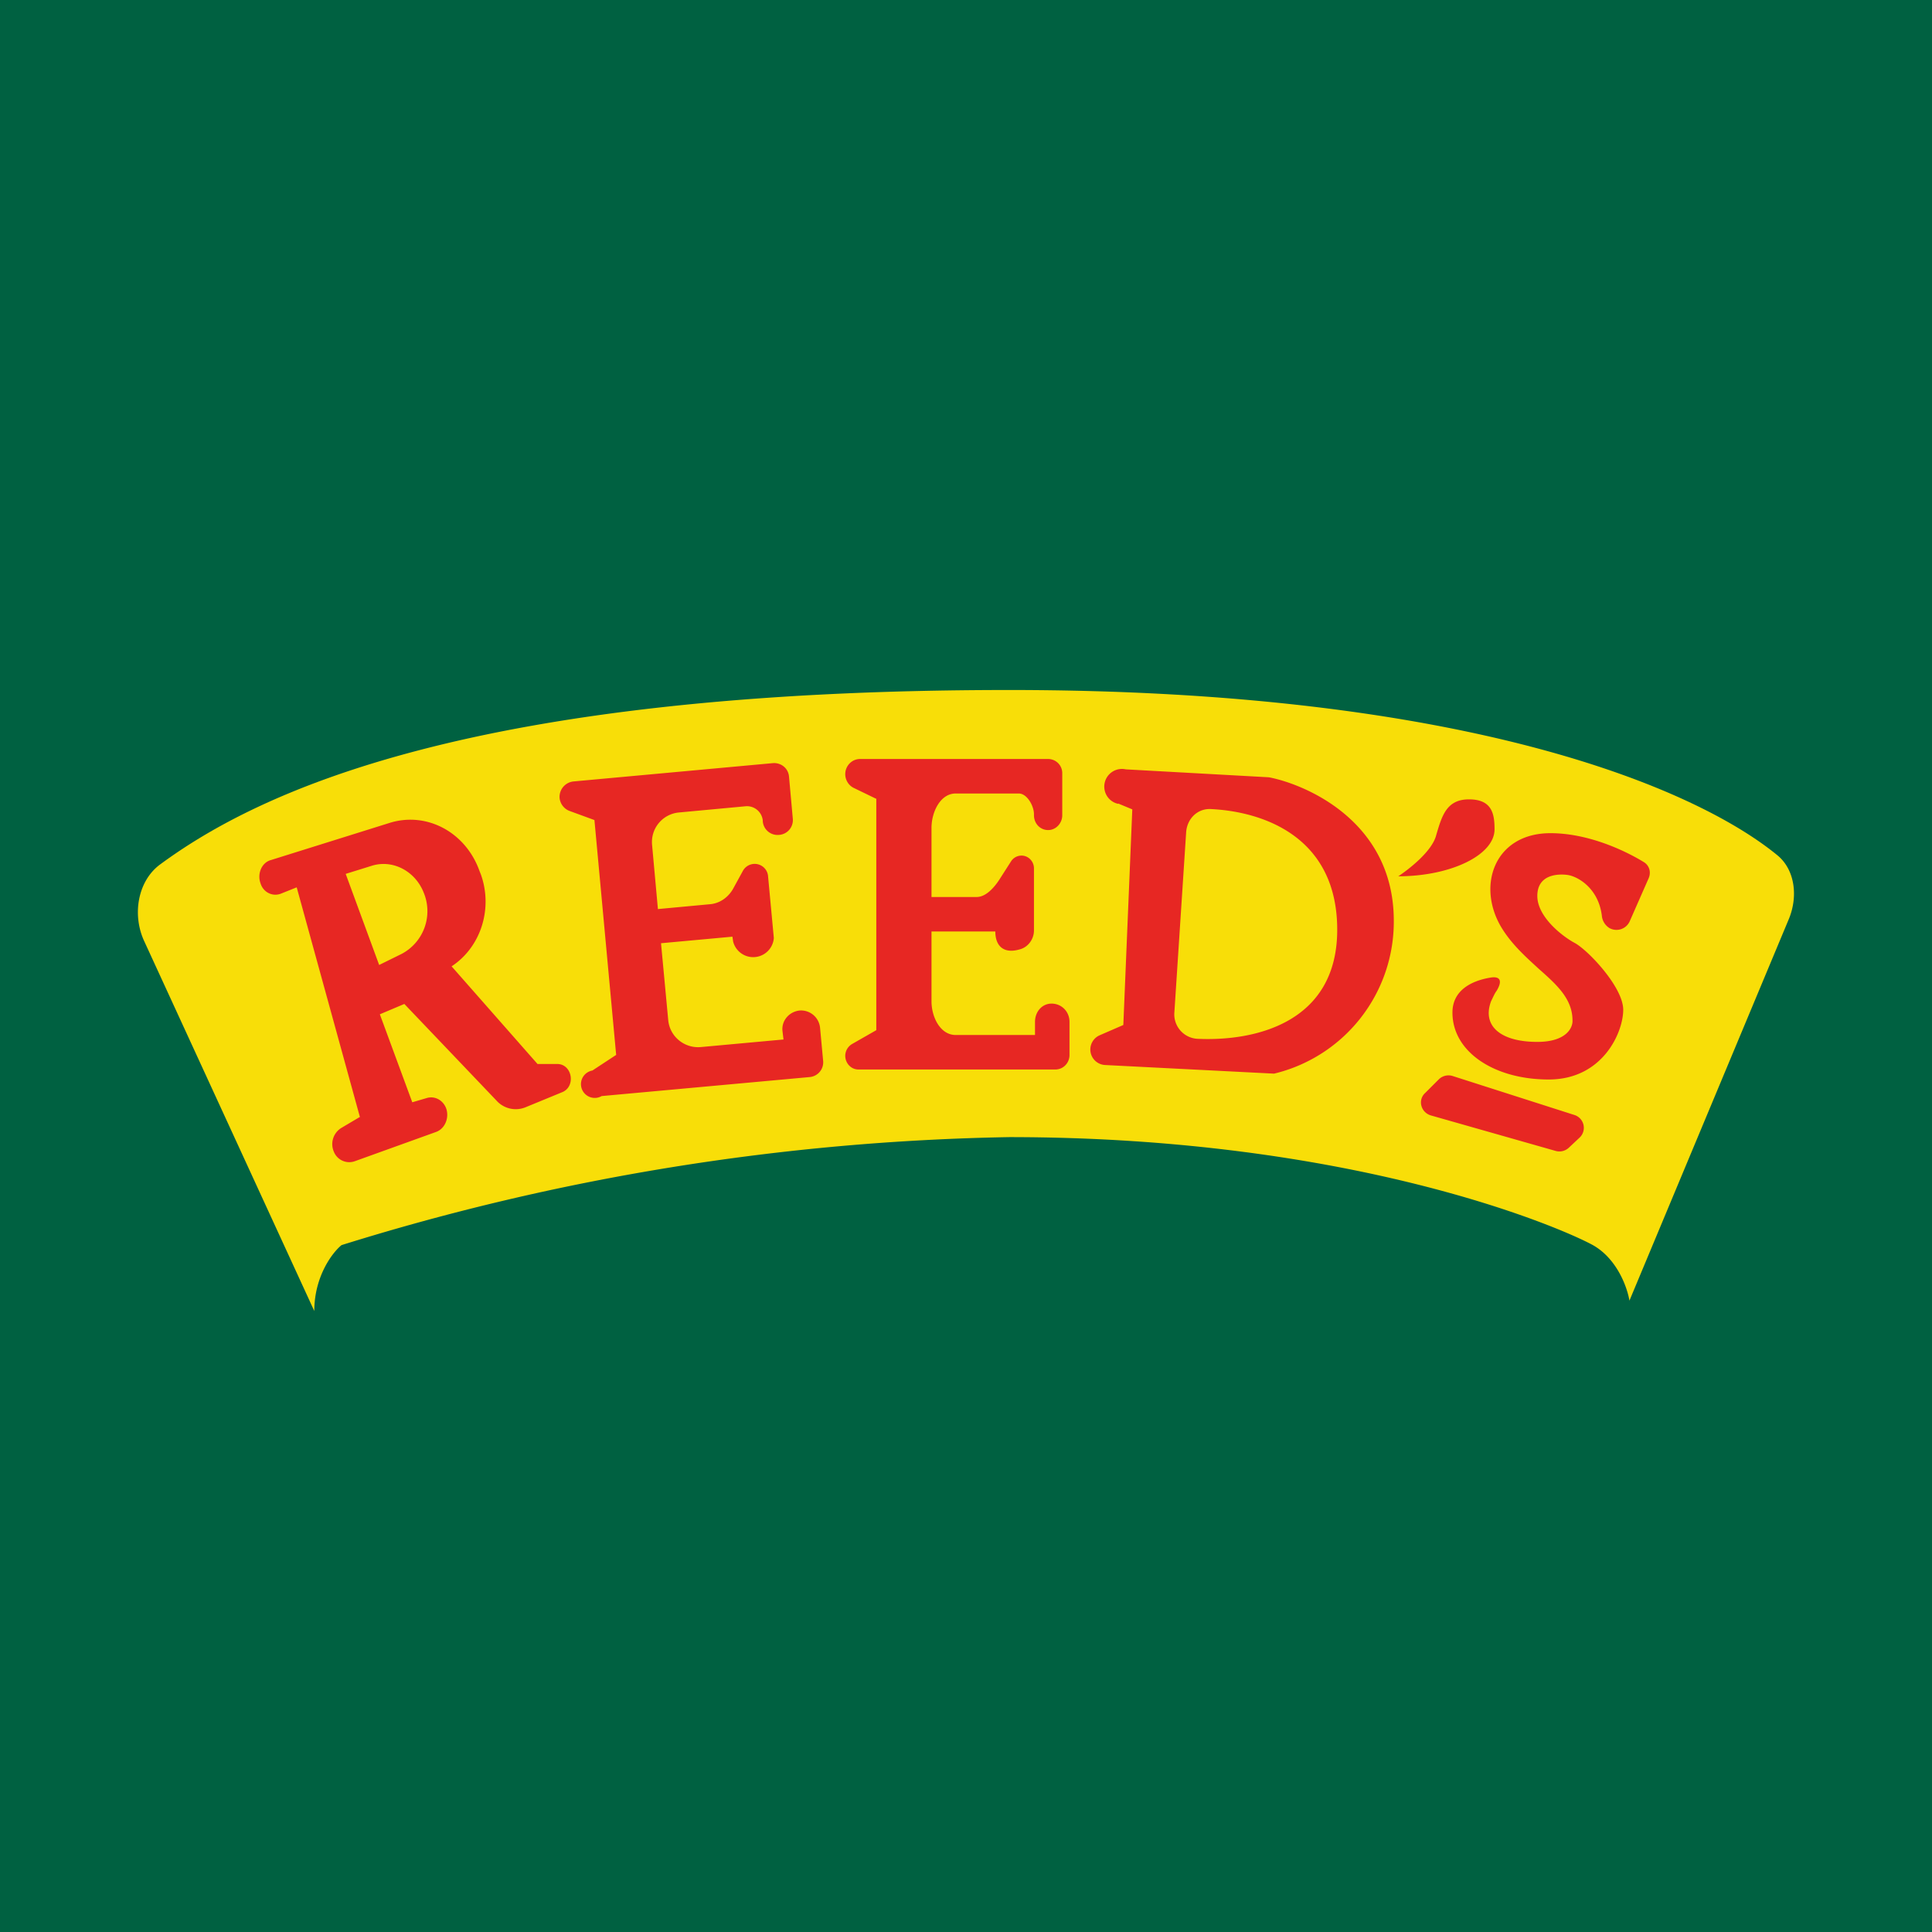 <!-- by Finnhub --><svg xmlns="http://www.w3.org/2000/svg" width="56" height="56" viewBox="0 0 56 56"><path fill="#006141" d="M0 0h56v56H0z"/><path d="M4.18 27.28L9.11 38c0-1.01.53-1.7.79-1.91a68.92 68.92 0 0 1 19.35-3.13c9.99 0 16.03 2.64 16.92 3.13.71.4 1 1.24 1.06 1.61l4.62-11.06c.27-.65.18-1.42-.32-1.84-2.38-1.96-9.04-4.8-22.28-4.8-15.63 0-21.77 2.97-24.6 5.05-.65.47-.83 1.45-.47 2.23z" fill="#F8DE08"/><path fill-rule="evenodd" d="M25.4 23.15v6.71l-.7.4a.4.4 0 0 0-.2.34c0 .22.17.4.38.4h5.71c.23 0 .41-.19.41-.42v-.96c0-.3-.23-.53-.52-.53-.28 0-.48.24-.48.53V30h-2.3c-.44 0-.7-.51-.7-.98V27h1.85c0 .43.25.65.7.52.25-.06.42-.3.42-.55v-1.8c0-.2-.16-.37-.36-.37a.36.36 0 0 0-.3.16l-.32.5c-.15.24-.4.54-.68.54H27v-2c0-.47.26-1 .7-1h1.83c.24 0 .44.36.44.6v.03c0 .24.18.43.41.43.23 0 .41-.2.41-.43v-1.21a.41.41 0 0 0-.4-.42h-5.46c-.24 0-.43.2-.43.44 0 .17.1.33.25.4l.64.31zm-14.97 9.22L8.6 25.72l-.45.18c-.24.1-.52-.03-.6-.3-.1-.28.04-.6.3-.67l3.45-1.08c1.07-.33 2.2.27 2.6 1.4l.04.1c.35.99 0 2.1-.85 2.66l2.49 2.83h.57c.44 0 .55.66.14.82l-1.07.44a.75.75 0 0 1-.83-.2l-2.67-2.8-.71.3.94 2.55.41-.12c.25-.08.5.07.58.32.08.27-.05.57-.3.66l-2.36.85a.48.48 0 0 1-.6-.27.55.55 0 0 1 .22-.7l.54-.32zm.56-4.4l-.97-2.64.74-.23c.61-.2 1.27.14 1.52.77a1.4 1.4 0 0 1-.64 1.78l-.65.32zm36.66-2.98c.16.1.21.29.14.46l-.55 1.25a.42.42 0 0 1-.59.2.47.47 0 0 1-.22-.36c-.1-.8-.7-1.14-1-1.18-.32-.04-.87.01-.87.61s.71 1.16 1.08 1.36c.38.2 1.41 1.28 1.41 1.94 0 .65-.59 2.02-2.16 2.02-1.58 0-2.79-.8-2.79-1.94 0-.65.56-.92 1.08-1.01.32-.06.37.1.2.38-.06.08-.1.18-.16.3-.27.72.28 1.18 1.34 1.18.84 0 1.03-.41 1.02-.62 0-.63-.46-1.04-.98-1.5-.38-.35-.8-.72-1.1-1.23-.7-1.21-.16-2.7 1.44-2.7 1.08 0 2.14.49 2.71.84zm-5.94 6.29l-.4.4c-.22.2-.13.56.16.65l3.62 1.03a.4.4 0 0 0 .38-.09l.32-.3a.39.39 0 0 0-.15-.65l-3.53-1.13a.4.4 0 0 0-.4.09zm-23.85-.7l-.63-6.81-.71-.26a.45.45 0 0 1-.3-.38.45.45 0 0 1 .41-.48l5.77-.53c.24-.02.45.15.47.39l.11 1.22a.43.43 0 0 1-.4.47.43.43 0 0 1-.47-.39v-.02a.46.46 0 0 0-.5-.42l-1.93.18a.86.86 0 0 0-.78.93l.17 1.87 1.5-.14c.29-.02.54-.2.68-.45l.29-.53a.39.39 0 0 1 .72.14l.17 1.82a.6.6 0 0 1-1.18.1l-.02-.14-2.07.19.21 2.24c.05.47.47.81.94.77l2.4-.22-.03-.25c-.03-.3.2-.56.5-.59.3-.02.56.2.59.5l.09.97a.43.43 0 0 1-.4.46l-6.02.55a.4.4 0 1 1-.27-.74l.7-.46zm14.55-7.29l.41.17-.26 6.25-.69.3a.45.45 0 0 0 .16.86l4.9.25a4.53 4.53 0 0 0 3.47-4.43c0-2.9-2.58-3.96-3.62-4.16l-4.15-.23a.51.51 0 1 0-.22 1zm1.63 6.05l.34-5.2c.02-.4.32-.7.7-.69 1.53.07 3.68.8 3.68 3.5s-2.39 3.24-4.06 3.16a.71.71 0 0 1-.66-.77zm6.49-3.94c.3-.2.95-.7 1.09-1.16l.02-.07c.16-.54.3-1 .94-1 .68 0 .74.44.74.87 0 .74-1.26 1.36-2.8 1.36z" fill="#E72723"/></svg>